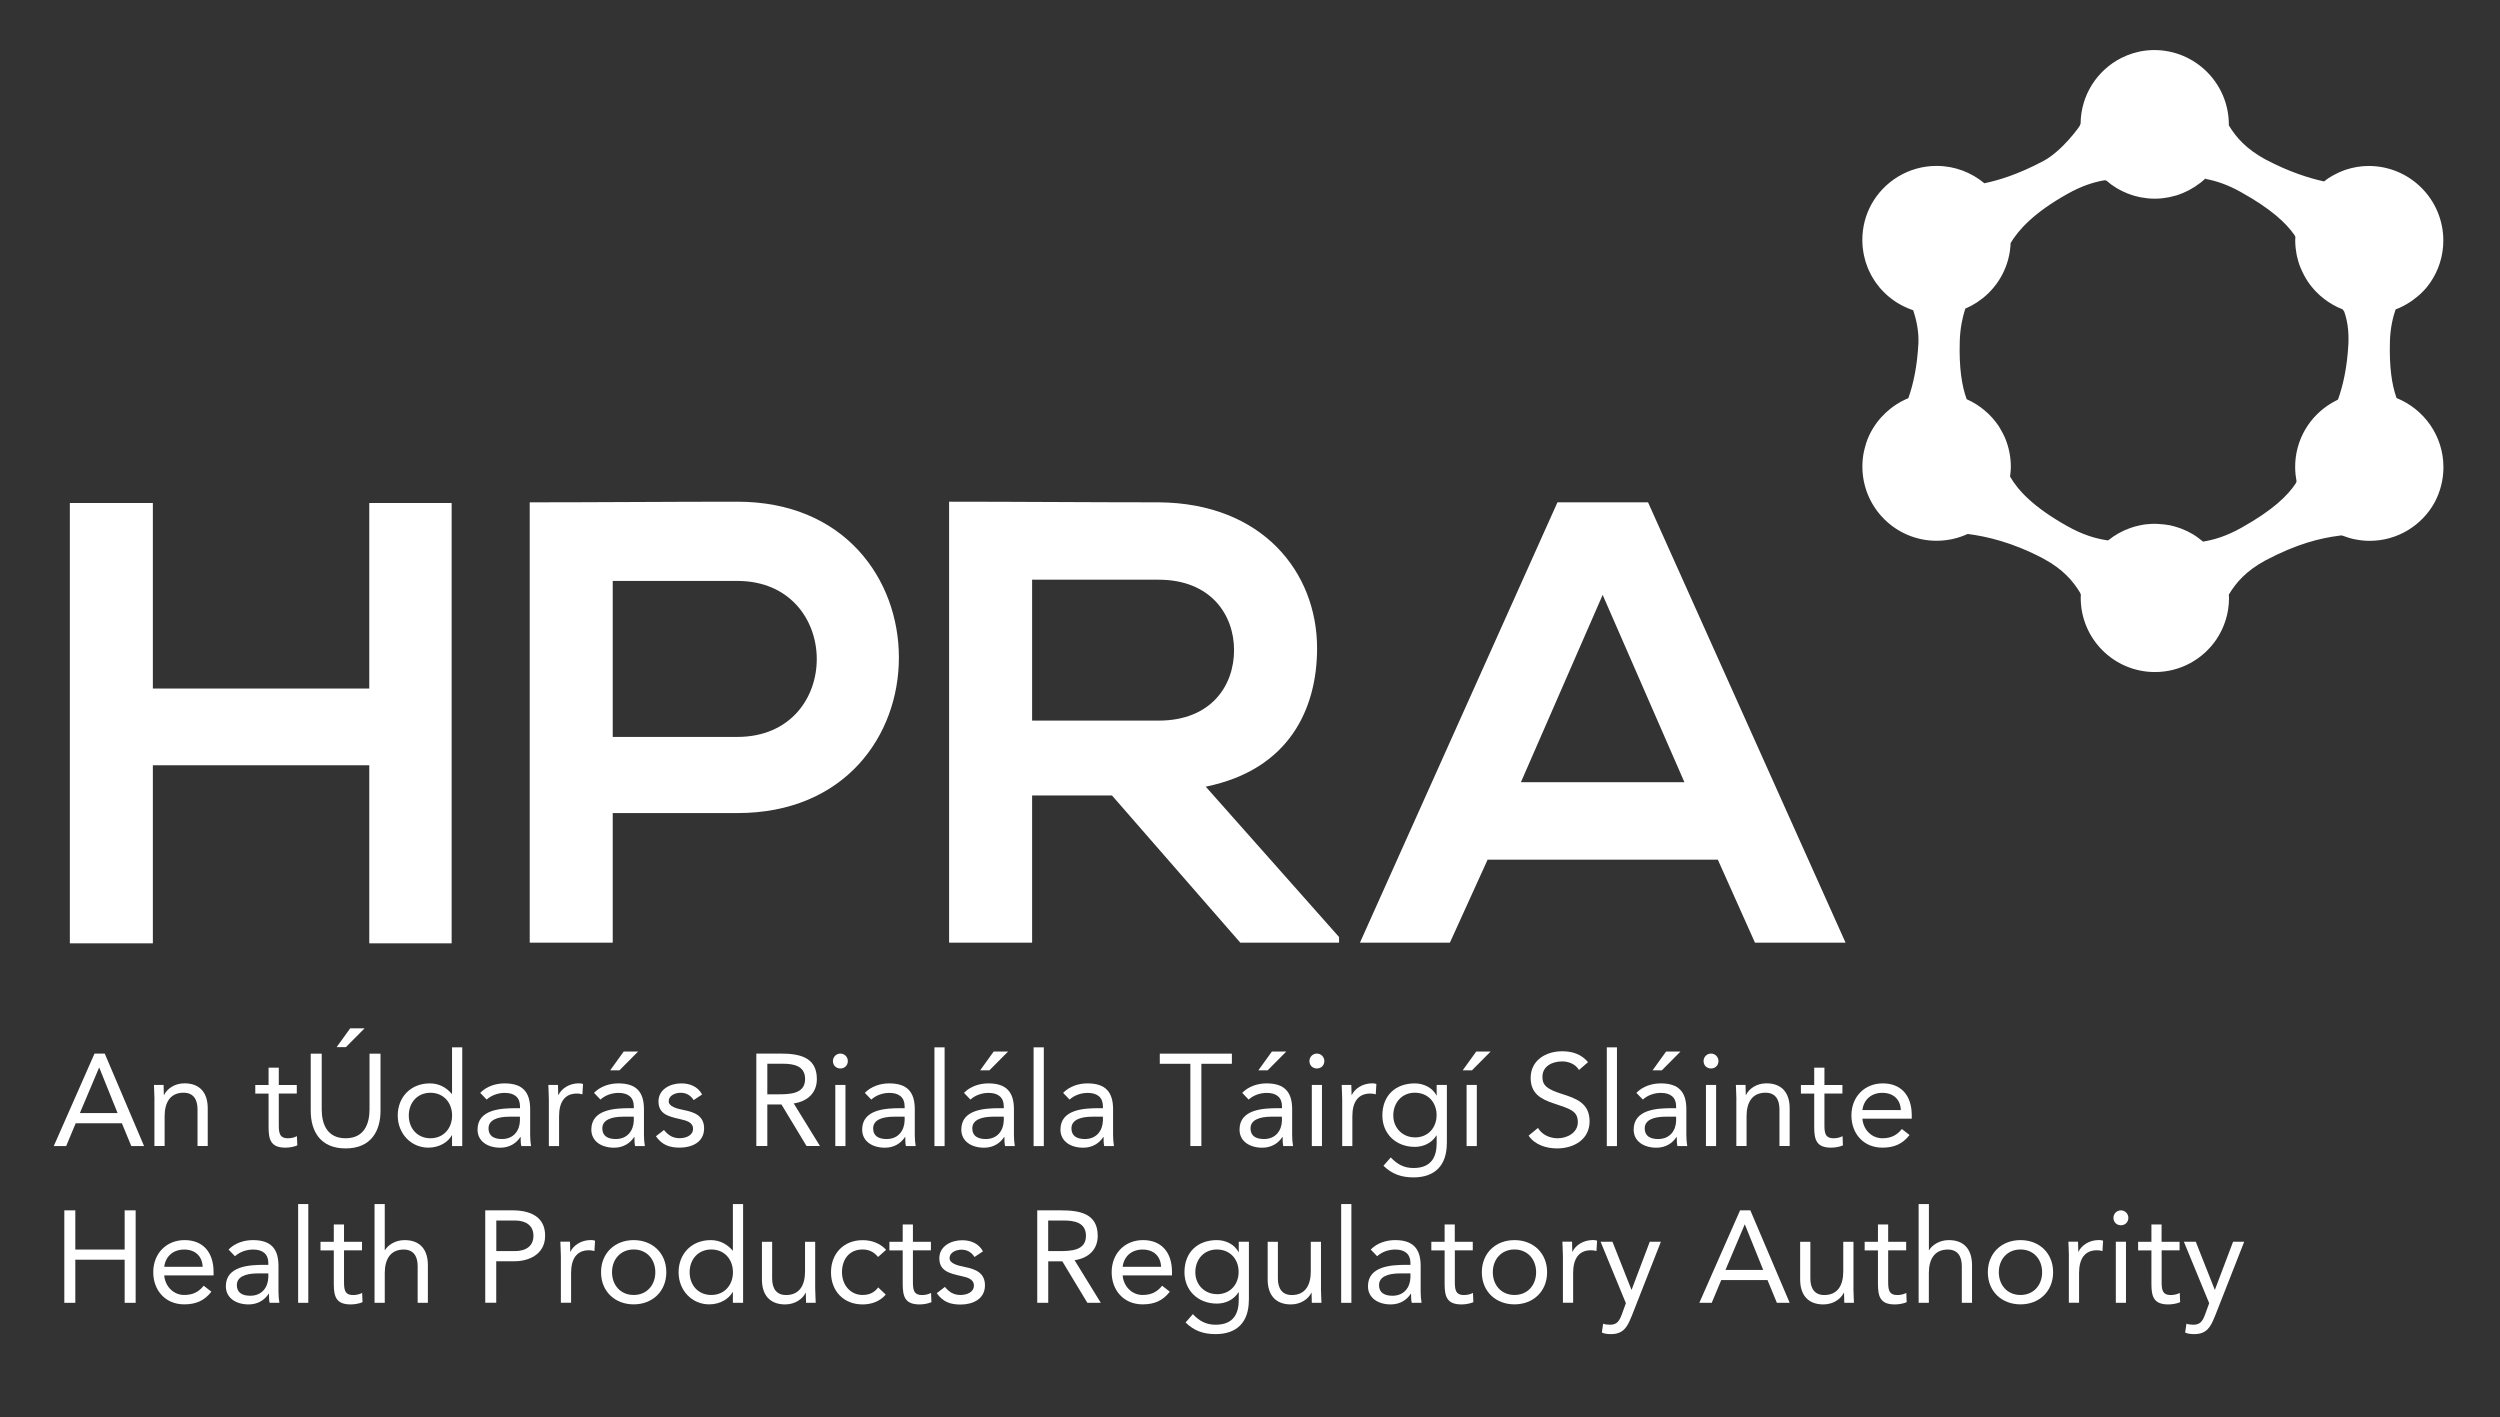 <?xml version="1.0" encoding="UTF-8"?>
<svg xmlns="http://www.w3.org/2000/svg" id="Layer_1" data-name="Layer 1" viewBox="0 0 389.08 220.55">
  <rect x="0" y="0" width="389.08" height="220.55" fill="#333333" stroke="none"/>
  <defs>
    <style>
      .cls-1 {
        fill: #fff;
        stroke-width: 0px;
      }
    </style>
  </defs>
  <g>
    <path class="cls-1" d="m14.69,163.97h1.61l6.12,14.39h-1.99l-1.46-3.54h-7.19l-1.48,3.54h-1.93l6.34-14.39Zm.77,2.19h-.04l-2.99,7.07h5.87l-2.85-7.07Z"></path>
    <path class="cls-1" d="m24.04,171.11c0-.87-.08-1.62-.08-2.26h1.5c0,.51.04,1.04.04,1.56h.04c.43-.93,1.61-1.81,3.17-1.81,2.5,0,3.62,1.59,3.62,3.88v5.87h-1.59v-5.71c0-1.59-.69-2.58-2.17-2.58-2.05,0-2.95,1.48-2.95,3.66v4.63h-1.59v-7.26Z"></path>
    <path class="cls-1" d="m46.19,170.19h-2.8v4.76c0,1.22.02,2.2,1.42,2.2.47,0,.98-.1,1.4-.33l.06,1.44c-.55.24-1.26.35-1.85.35-2.26,0-2.62-1.22-2.62-3.19v-5.22h-2.07v-1.34h2.07v-2.7h1.59v2.7h2.8v1.34Z"></path>
    <path class="cls-1" d="m59.22,172.88c0,3.13-1.46,5.85-5.43,5.85s-5.43-2.72-5.43-5.85v-8.9h1.71v8.66c0,2.32.85,4.51,3.72,4.51s3.72-2.2,3.72-4.51v-8.66h1.71v8.9Zm-4.72-12.84h2.24l-2.91,2.93h-1.44l2.11-2.93Z"></path>
    <path class="cls-1" d="m70.36,176.68h-.04c-.59,1.08-1.95,1.93-3.66,1.93-2.66,0-4.76-2.15-4.76-5s2.01-5,5-5c1.38,0,2.54.61,3.41,1.63h.04v-7.24h1.59v15.37h-1.59v-1.69Zm-3.37-6.61c-2.05,0-3.37,1.55-3.37,3.54s1.32,3.54,3.37,3.54,3.37-1.55,3.37-3.54-1.32-3.54-3.37-3.54Z"></path>
    <path class="cls-1" d="m74.75,170.07c.98-1,2.4-1.46,3.78-1.46,2.8,0,3.98,1.34,3.98,4.03v4.08c0,.55.06,1.16.14,1.65h-1.52c-.1-.43-.1-1.02-.1-1.42h-.04c-.63.97-1.69,1.67-3.13,1.67-1.93,0-3.54-.97-3.54-2.82,0-3.15,3.66-3.33,6-3.33h.61v-.29c0-1.38-.87-2.09-2.36-2.09-1.02,0-2.07.35-2.83,1.04l-1-1.04Zm4.59,3.72c-2.01,0-3.31.55-3.31,1.83,0,1.2.89,1.65,2.09,1.65,1.83,0,2.76-1.32,2.8-2.87v-.61h-1.58Z"></path>
    <path class="cls-1" d="m85.42,171.11c0-.87-.08-1.62-.08-2.26h1.5c0,.51.04,1.04.04,1.56h.04c.43-.93,1.61-1.81,3.17-1.81.2,0,.43.02.65.1l-.1,1.61c-.26-.08-.57-.12-.85-.12-1.93,0-2.78,1.36-2.78,3.54v4.63h-1.59v-7.26Z"></path>
    <path class="cls-1" d="m92.46,170.07c.98-1,2.4-1.46,3.78-1.46,2.8,0,3.98,1.34,3.98,4.03v4.08c0,.55.06,1.16.14,1.65h-1.52c-.1-.43-.1-1.02-.1-1.42h-.04c-.63.97-1.69,1.67-3.13,1.67-1.93,0-3.54-.97-3.54-2.82,0-3.15,3.66-3.33,6-3.33h.61v-.29c0-1.38-.87-2.09-2.36-2.09-1.02,0-2.07.35-2.83,1.04l-1-1.04Zm4.59,3.72c-2.01,0-3.31.55-3.31,1.83,0,1.2.89,1.65,2.09,1.65,1.83,0,2.76-1.32,2.81-2.87v-.61h-1.59Zm.02-10.14h2.24l-2.91,2.93h-1.44l2.11-2.93Z"></path>
    <path class="cls-1" d="m103.33,175.86c.63.77,1.32,1.28,2.44,1.28,1,0,2.09-.43,2.09-1.46s-1.02-1.28-2.03-1.51c-1.81-.41-3.35-.79-3.35-2.76,0-1.85,1.79-2.8,3.56-2.8,1.34,0,2.58.51,3.23,1.73l-1.32.87c-.41-.67-1.08-1.14-2.01-1.14-.87,0-1.87.43-1.87,1.32,0,.79,1.14,1.14,2.4,1.38,1.69.33,3.11.94,3.11,2.85,0,2.15-1.91,2.99-3.8,2.99-1.61,0-2.76-.43-3.7-1.77l1.26-.98Z"></path>
    <path class="cls-1" d="m117.72,163.97h3.68c2.78,0,5.73.41,5.73,3.96,0,2.09-1.36,3.46-3.6,3.8l4.08,6.62h-2.09l-3.9-6.46h-2.2v6.46h-1.71v-14.39Zm1.71,6.34h1.52c1.89,0,4.35,0,4.35-2.38,0-2.07-1.81-2.38-3.48-2.38h-2.4v4.76Z"></path>
    <path class="cls-1" d="m130.79,163.97c.65,0,1.16.53,1.16,1.16,0,.67-.49,1.16-1.16,1.16s-1.16-.49-1.16-1.16c0-.63.51-1.16,1.16-1.16Zm-.79,4.88h1.58v9.51h-1.58v-9.51Z"></path>
    <path class="cls-1" d="m134.61,170.07c.98-1,2.4-1.46,3.78-1.46,2.8,0,3.98,1.34,3.98,4.03v4.08c0,.55.06,1.16.14,1.65h-1.52c-.1-.43-.1-1.02-.1-1.42h-.04c-.63.97-1.69,1.67-3.13,1.67-1.93,0-3.54-.97-3.54-2.82,0-3.15,3.66-3.33,6-3.33h.61v-.29c0-1.38-.87-2.09-2.36-2.09-1.02,0-2.07.35-2.83,1.04l-1-1.04Zm4.59,3.72c-2.01,0-3.31.55-3.31,1.83,0,1.2.89,1.65,2.09,1.65,1.83,0,2.76-1.32,2.81-2.87v-.61h-1.59Z"></path>
    <path class="cls-1" d="m145.43,163h1.58v15.37h-1.58v-15.37Z"></path>
    <path class="cls-1" d="m150.04,170.07c.98-1,2.4-1.46,3.78-1.46,2.8,0,3.98,1.34,3.98,4.03v4.08c0,.55.06,1.16.14,1.65h-1.52c-.1-.43-.1-1.02-.1-1.42h-.04c-.63.97-1.69,1.67-3.13,1.67-1.93,0-3.54-.97-3.54-2.82,0-3.15,3.66-3.33,6-3.33h.61v-.29c0-1.38-.87-2.09-2.36-2.09-1.02,0-2.07.35-2.83,1.04l-1-1.04Zm4.59,3.72c-2.01,0-3.31.55-3.31,1.83,0,1.2.89,1.65,2.09,1.65,1.83,0,2.76-1.32,2.81-2.87v-.61h-1.59Zm.02-10.14h2.24l-2.91,2.93h-1.44l2.11-2.93Z"></path>
    <path class="cls-1" d="m160.86,163h1.59v15.37h-1.59v-15.37Z"></path>
    <path class="cls-1" d="m165.47,170.07c.98-1,2.4-1.46,3.78-1.46,2.8,0,3.98,1.34,3.98,4.03v4.08c0,.55.06,1.16.14,1.65h-1.52c-.1-.43-.1-1.02-.1-1.42h-.04c-.63.97-1.69,1.67-3.13,1.67-1.93,0-3.54-.97-3.54-2.82,0-3.15,3.66-3.33,6-3.33h.61v-.29c0-1.38-.87-2.09-2.36-2.09-1.02,0-2.07.35-2.83,1.04l-1-1.04Zm4.59,3.72c-2.01,0-3.31.55-3.31,1.83,0,1.2.89,1.65,2.09,1.65,1.83,0,2.76-1.32,2.81-2.87v-.61h-1.59Z"></path>
    <path class="cls-1" d="m191.73,165.56h-4.76v12.8h-1.71v-12.8h-4.76v-1.58h11.22v1.58Z"></path>
    <path class="cls-1" d="m193.34,170.07c.98-1,2.4-1.46,3.78-1.46,2.8,0,3.98,1.34,3.98,4.03v4.08c0,.55.06,1.16.14,1.65h-1.52c-.1-.43-.1-1.02-.1-1.42h-.04c-.63.97-1.69,1.67-3.13,1.67-1.93,0-3.54-.97-3.54-2.82,0-3.15,3.66-3.33,6-3.33h.61v-.29c0-1.38-.87-2.09-2.36-2.09-1.02,0-2.07.35-2.83,1.04l-1-1.04Zm4.59,3.72c-2.01,0-3.31.55-3.31,1.83,0,1.2.89,1.65,2.09,1.65,1.83,0,2.76-1.32,2.8-2.87v-.61h-1.59Zm.02-10.14h2.24l-2.91,2.93h-1.44l2.11-2.93Z"></path>
    <path class="cls-1" d="m204.95,163.97c.65,0,1.16.53,1.16,1.16,0,.67-.49,1.16-1.16,1.16s-1.16-.49-1.16-1.16c0-.63.51-1.16,1.16-1.16Zm-.79,4.88h1.58v9.51h-1.58v-9.51Z"></path>
    <path class="cls-1" d="m208.89,171.11c0-.87-.08-1.62-.08-2.26h1.5c0,.51.04,1.04.04,1.56h.04c.43-.93,1.61-1.81,3.17-1.81.2,0,.43.02.65.1l-.1,1.61c-.26-.08-.57-.12-.85-.12-1.93,0-2.79,1.36-2.79,3.54v4.63h-1.58v-7.26Z"></path>
    <path class="cls-1" d="m225.17,177.94c0,3.43-1.85,5.3-5.18,5.3-1.85,0-3.33-.49-4.68-1.81l1.14-1.3c1,1.08,2.07,1.65,3.54,1.65,2.84,0,3.6-1.83,3.6-3.84v-1.22h-.04c-.75,1.22-2.09,1.77-3.35,1.77-2.99,0-5.06-2.07-5.06-4.88,0-3.11,2.03-5,5.06-5,1.28,0,2.72.61,3.35,1.87h.04v-1.63h1.59v9.09Zm-4.98-.92c2.17,0,3.39-1.62,3.39-3.46,0-2.05-1.38-3.5-3.39-3.5s-3.35,1.55-3.35,3.54,1.5,3.41,3.35,3.41Z"></path>
    <path class="cls-1" d="m229.75,163.65h2.24l-2.91,2.93h-1.44l2.11-2.93Zm-1.5,5.2h1.59v9.51h-1.59v-9.51Z"></path>
    <path class="cls-1" d="m245.74,166.51c-.57-.91-1.59-1.32-2.62-1.32-1.5,0-3.07.71-3.07,2.42,0,1.32.73,1.91,3.03,2.64,2.24.71,4.31,1.44,4.31,4.27s-2.46,4.21-5.06,4.21c-1.67,0-3.46-.55-4.43-1.99l1.46-1.2c.61,1.06,1.83,1.61,3.07,1.61,1.46,0,3.13-.85,3.13-2.5,0-1.77-1.2-2.07-3.76-2.93-2.03-.67-3.58-1.56-3.58-3.96,0-2.76,2.38-4.15,4.9-4.15,1.61,0,2.97.45,4.03,1.69l-1.4,1.22Z"></path>
    <path class="cls-1" d="m250.07,163h1.58v15.37h-1.58v-15.37Z"></path>
    <path class="cls-1" d="m254.69,170.07c.97-1,2.4-1.46,3.78-1.46,2.81,0,3.98,1.34,3.98,4.03v4.08c0,.55.06,1.16.14,1.65h-1.53c-.1-.43-.1-1.02-.1-1.42h-.04c-.63.97-1.69,1.67-3.13,1.67-1.93,0-3.54-.97-3.54-2.82,0-3.15,3.66-3.33,6-3.33h.61v-.29c0-1.38-.87-2.09-2.36-2.09-1.02,0-2.07.35-2.82,1.04l-1-1.04Zm4.59,3.72c-2.01,0-3.31.55-3.31,1.83,0,1.2.89,1.65,2.09,1.65,1.83,0,2.77-1.32,2.8-2.87v-.61h-1.58Zm.02-10.14h2.24l-2.91,2.93h-1.44l2.11-2.93Z"></path>
    <path class="cls-1" d="m266.29,163.97c.65,0,1.16.53,1.16,1.16,0,.67-.49,1.16-1.16,1.16s-1.16-.49-1.16-1.16c0-.63.51-1.16,1.16-1.16Zm-.79,4.88h1.58v9.51h-1.58v-9.51Z"></path>
    <path class="cls-1" d="m270.24,171.11c0-.87-.08-1.62-.08-2.26h1.5c0,.51.04,1.04.04,1.56h.04c.43-.93,1.61-1.81,3.17-1.81,2.5,0,3.62,1.59,3.62,3.88v5.87h-1.59v-5.71c0-1.59-.69-2.58-2.17-2.58-2.05,0-2.95,1.48-2.95,3.66v4.63h-1.59v-7.26Z"></path>
    <path class="cls-1" d="m286.74,170.19h-2.8v4.76c0,1.22.02,2.2,1.42,2.2.47,0,.98-.1,1.4-.33l.06,1.44c-.55.24-1.26.35-1.85.35-2.26,0-2.62-1.22-2.62-3.19v-5.22h-2.07v-1.34h2.07v-2.7h1.59v2.7h2.8v1.34Z"></path>
    <path class="cls-1" d="m297.19,176.64c-1.12,1.44-2.46,1.97-4.23,1.97-2.99,0-4.82-2.24-4.82-5,0-2.95,2.07-5,4.88-5s4.51,1.83,4.51,4.98v.51h-7.68c.12,1.65,1.38,3.05,3.11,3.05,1.36,0,2.28-.49,3.03-1.44l1.2.94Zm-1.36-3.88c-.06-1.61-1.12-2.68-2.87-2.68s-2.91,1.08-3.11,2.68h5.97Z"></path>
    <path class="cls-1" d="m10.01,188.37h1.71v6.1h7.68v-6.1h1.71v14.39h-1.71v-6.71h-7.68v6.71h-1.71v-14.39Z"></path>
    <path class="cls-1" d="m32.9,201.03c-1.12,1.44-2.46,1.97-4.23,1.97-2.99,0-4.82-2.24-4.82-5,0-2.95,2.07-5,4.88-5s4.51,1.83,4.51,4.98v.51h-7.68c.12,1.64,1.38,3.05,3.11,3.05,1.36,0,2.28-.49,3.03-1.44l1.2.93Zm-1.36-3.88c-.06-1.61-1.12-2.68-2.87-2.68s-2.91,1.08-3.11,2.68h5.98Z"></path>
    <path class="cls-1" d="m35.58,194.46c.98-1,2.4-1.46,3.78-1.46,2.8,0,3.98,1.34,3.98,4.02v4.09c0,.55.06,1.16.14,1.65h-1.52c-.1-.43-.1-1.02-.1-1.42h-.04c-.63.98-1.69,1.67-3.13,1.67-1.93,0-3.54-.98-3.54-2.83,0-3.15,3.66-3.33,6-3.33h.61v-.29c0-1.38-.87-2.09-2.36-2.09-1.02,0-2.07.35-2.83,1.04l-1-1.04Zm4.59,3.72c-2.01,0-3.31.55-3.31,1.83,0,1.2.89,1.65,2.09,1.65,1.83,0,2.76-1.32,2.81-2.87v-.61h-1.59Z"></path>
    <path class="cls-1" d="m46.4,187.39h1.58v15.37h-1.58v-15.37Z"></path>
    <path class="cls-1" d="m56.34,194.59h-2.8v4.76c0,1.22.02,2.2,1.42,2.2.47,0,.98-.1,1.4-.33l.06,1.44c-.55.24-1.26.35-1.85.35-2.26,0-2.62-1.22-2.62-3.19v-5.22h-2.07v-1.34h2.07v-2.7h1.59v2.7h2.8v1.34Z"></path>
    <path class="cls-1" d="m58.29,187.39h1.59v7.17h.04c.43-.75,1.56-1.56,3.05-1.56,2.5,0,3.62,1.59,3.62,3.88v5.88h-1.59v-5.71c0-1.59-.69-2.58-2.17-2.58-2.05,0-2.95,1.48-2.95,3.66v4.63h-1.59v-15.37Z"></path>
    <path class="cls-1" d="m75.53,188.37h4.27c2.64,0,5.04.94,5.04,3.94s-2.68,3.98-4.72,3.98h-2.89v6.46h-1.71v-14.39Zm1.71,6.34h2.89c1.71,0,2.89-.77,2.89-2.38s-1.18-2.38-2.89-2.38h-2.89v4.76Z"></path>
    <path class="cls-1" d="m87.29,195.5c0-.88-.08-1.63-.08-2.26h1.5c0,.51.04,1.04.04,1.56h.04c.43-.94,1.61-1.81,3.17-1.81.2,0,.43.02.65.1l-.1,1.61c-.26-.08-.57-.12-.85-.12-1.93,0-2.78,1.36-2.78,3.54v4.63h-1.59v-7.26Z"></path>
    <path class="cls-1" d="m98.62,193c2.93,0,5.08,2.03,5.08,5s-2.15,5-5.08,5-5.08-2.03-5.08-5,2.15-5,5.08-5Zm0,8.54c2.05,0,3.37-1.54,3.37-3.54s-1.32-3.54-3.37-3.54-3.37,1.54-3.37,3.54,1.32,3.54,3.37,3.54Z"></path>
    <path class="cls-1" d="m114.07,201.07h-.04c-.59,1.08-1.95,1.93-3.66,1.93-2.66,0-4.76-2.15-4.76-5s2.01-5,5-5c1.38,0,2.54.61,3.41,1.62h.04v-7.23h1.59v15.37h-1.59v-1.69Zm-3.37-6.61c-2.05,0-3.37,1.54-3.37,3.54s1.32,3.54,3.37,3.54,3.37-1.54,3.37-3.54-1.32-3.54-3.37-3.54Z"></path>
    <path class="cls-1" d="m126.87,200.5c0,.87.08,1.62.08,2.26h-1.5c0-.51-.04-1.04-.04-1.56h-.04c-.43.93-1.61,1.81-3.17,1.81-2.5,0-3.62-1.59-3.62-3.88v-5.87h1.59v5.71c0,1.59.69,2.58,2.17,2.58,2.05,0,2.95-1.48,2.95-3.66v-4.63h1.58v7.26Z"></path>
    <path class="cls-1" d="m136.65,195.62c-.67-.81-1.44-1.16-2.4-1.16-2.13,0-3.21,1.59-3.21,3.54s1.28,3.54,3.21,3.54c1.04,0,1.83-.37,2.42-1.18l1.18,1.12c-.91,1.06-2.22,1.53-3.6,1.53-2.95,0-4.92-2.07-4.92-5s1.99-5,4.92-5c1.4,0,2.7.47,3.66,1.5l-1.26,1.12Z"></path>
    <path class="cls-1" d="m144.88,194.59h-2.8v4.76c0,1.22.02,2.2,1.42,2.2.47,0,.98-.1,1.4-.33l.06,1.44c-.55.24-1.26.35-1.85.35-2.26,0-2.62-1.22-2.62-3.19v-5.22h-2.07v-1.34h2.07v-2.7h1.59v2.7h2.8v1.34Z"></path>
    <path class="cls-1" d="m147.04,200.26c.63.77,1.32,1.28,2.44,1.28,1,0,2.09-.43,2.09-1.46s-1.02-1.28-2.03-1.5c-1.81-.41-3.35-.79-3.35-2.76,0-1.85,1.79-2.8,3.56-2.8,1.34,0,2.58.51,3.23,1.73l-1.32.88c-.41-.67-1.08-1.14-2.01-1.14-.87,0-1.87.43-1.87,1.32,0,.79,1.14,1.14,2.4,1.38,1.69.33,3.11.94,3.11,2.85,0,2.15-1.91,2.99-3.8,2.99-1.61,0-2.76-.43-3.7-1.77l1.26-.97Z"></path>
    <path class="cls-1" d="m161.43,188.37h3.68c2.78,0,5.73.41,5.73,3.96,0,2.09-1.36,3.46-3.6,3.8l4.08,6.63h-2.09l-3.9-6.46h-2.19v6.46h-1.71v-14.39Zm1.71,6.34h1.52c1.89,0,4.35,0,4.35-2.38,0-2.07-1.81-2.38-3.48-2.38h-2.4v4.76Z"></path>
    <path class="cls-1" d="m182.06,201.03c-1.12,1.44-2.46,1.97-4.23,1.97-2.99,0-4.82-2.24-4.82-5,0-2.95,2.07-5,4.88-5s4.51,1.83,4.51,4.98v.51h-7.68c.12,1.64,1.38,3.05,3.11,3.05,1.36,0,2.28-.49,3.03-1.44l1.2.93Zm-1.36-3.88c-.06-1.61-1.12-2.68-2.87-2.68s-2.91,1.08-3.11,2.68h5.98Z"></path>
    <path class="cls-1" d="m194.36,202.33c0,3.44-1.85,5.3-5.18,5.3-1.85,0-3.33-.49-4.67-1.81l1.14-1.3c1,1.08,2.07,1.65,3.54,1.65,2.85,0,3.6-1.83,3.6-3.84v-1.22h-.04c-.75,1.22-2.09,1.77-3.35,1.77-2.99,0-5.06-2.07-5.06-4.88,0-3.11,2.03-5,5.06-5,1.28,0,2.72.61,3.35,1.87h.04v-1.62h1.58v9.08Zm-4.98-.91c2.17,0,3.39-1.62,3.39-3.46,0-2.05-1.38-3.5-3.39-3.5s-3.35,1.54-3.35,3.54,1.5,3.41,3.35,3.41Z"></path>
    <path class="cls-1" d="m205.58,200.5c0,.87.08,1.62.08,2.26h-1.5c0-.51-.04-1.04-.04-1.56h-.04c-.43.93-1.61,1.81-3.17,1.81-2.5,0-3.62-1.59-3.62-3.88v-5.87h1.59v5.71c0,1.59.69,2.58,2.17,2.58,2.05,0,2.95-1.48,2.95-3.66v-4.63h1.59v7.26Z"></path>
    <path class="cls-1" d="m208.73,187.39h1.59v15.37h-1.59v-15.37Z"></path>
    <path class="cls-1" d="m213.34,194.46c.97-1,2.4-1.46,3.78-1.46,2.8,0,3.98,1.34,3.98,4.02v4.09c0,.55.06,1.16.14,1.65h-1.53c-.1-.43-.1-1.02-.1-1.42h-.04c-.63.98-1.69,1.67-3.13,1.67-1.93,0-3.54-.98-3.54-2.83,0-3.15,3.66-3.33,6-3.33h.61v-.29c0-1.38-.87-2.09-2.36-2.09-1.02,0-2.07.35-2.82,1.04l-1-1.04Zm4.59,3.72c-2.01,0-3.31.55-3.31,1.83,0,1.2.89,1.65,2.09,1.65,1.83,0,2.76-1.32,2.8-2.87v-.61h-1.58Z"></path>
    <path class="cls-1" d="m229.22,194.59h-2.8v4.76c0,1.22.02,2.2,1.42,2.2.47,0,.97-.1,1.4-.33l.06,1.44c-.55.24-1.26.35-1.85.35-2.26,0-2.62-1.22-2.62-3.19v-5.22h-2.07v-1.34h2.07v-2.7h1.58v2.7h2.8v1.34Z"></path>
    <path class="cls-1" d="m235.7,193c2.93,0,5.08,2.03,5.08,5s-2.15,5-5.08,5-5.08-2.03-5.08-5,2.15-5,5.08-5Zm0,8.54c2.05,0,3.37-1.54,3.37-3.54s-1.32-3.54-3.37-3.54-3.37,1.54-3.37,3.54,1.32,3.54,3.37,3.54Z"></path>
    <path class="cls-1" d="m243.24,195.5c0-.88-.08-1.63-.08-2.26h1.5c0,.51.04,1.04.04,1.56h.04c.43-.94,1.61-1.81,3.17-1.81.2,0,.43.02.65.1l-.1,1.61c-.26-.08-.57-.12-.85-.12-1.93,0-2.78,1.36-2.78,3.54v4.63h-1.59v-7.26Z"></path>
    <path class="cls-1" d="m253.89,204.93c-.63,1.61-1.26,2.7-3.17,2.7-.45,0-1-.04-1.42-.24l.2-1.38c.32.12.67.16,1.12.16,1.04,0,1.42-.63,1.77-1.56l.65-1.79-3.94-9.57h1.85l2.95,7.46h.04l2.82-7.46h1.73l-4.59,11.69Z"></path>
    <path class="cls-1" d="m270.8,188.37h1.61l6.12,14.39h-1.99l-1.46-3.54h-7.2l-1.48,3.54h-1.93l6.34-14.39Zm.77,2.2h-.04l-2.99,7.07h5.87l-2.85-7.07Z"></path>
    <path class="cls-1" d="m288.45,200.5c0,.87.08,1.62.08,2.26h-1.5c0-.51-.04-1.04-.04-1.56h-.04c-.43.93-1.61,1.81-3.17,1.81-2.5,0-3.62-1.59-3.62-3.88v-5.87h1.59v5.71c0,1.59.69,2.58,2.17,2.58,2.05,0,2.95-1.48,2.95-3.66v-4.63h1.59v7.26Z"></path>
    <path class="cls-1" d="m296.66,194.59h-2.8v4.76c0,1.22.02,2.2,1.42,2.2.47,0,.98-.1,1.4-.33l.06,1.44c-.55.24-1.26.35-1.85.35-2.26,0-2.62-1.22-2.62-3.19v-5.22h-2.07v-1.34h2.07v-2.7h1.59v2.7h2.8v1.34Z"></path>
    <path class="cls-1" d="m298.61,187.39h1.59v7.17h.04c.43-.75,1.57-1.56,3.05-1.56,2.5,0,3.62,1.59,3.62,3.88v5.88h-1.59v-5.71c0-1.59-.69-2.58-2.18-2.58-2.05,0-2.95,1.48-2.95,3.66v4.63h-1.59v-15.37Z"></path>
    <path class="cls-1" d="m314.45,193c2.93,0,5.08,2.03,5.08,5s-2.15,5-5.08,5-5.08-2.03-5.08-5,2.15-5,5.08-5Zm0,8.54c2.05,0,3.37-1.54,3.37-3.54s-1.32-3.54-3.37-3.54-3.37,1.54-3.37,3.54,1.32,3.54,3.37,3.54Z"></path>
    <path class="cls-1" d="m321.99,195.5c0-.88-.08-1.63-.08-2.26h1.5c0,.51.04,1.04.04,1.56h.04c.43-.94,1.61-1.81,3.17-1.81.2,0,.43.02.65.1l-.1,1.61c-.27-.08-.57-.12-.85-.12-1.93,0-2.79,1.36-2.79,3.54v4.63h-1.59v-7.26Z"></path>
    <path class="cls-1" d="m330.08,188.37c.65,0,1.16.53,1.16,1.16,0,.67-.49,1.16-1.16,1.16s-1.16-.49-1.16-1.16c0-.63.51-1.16,1.16-1.16Zm-.79,4.88h1.58v9.51h-1.58v-9.51Z"></path>
    <path class="cls-1" d="m339.22,194.59h-2.8v4.76c0,1.22.02,2.2,1.42,2.2.47,0,.97-.1,1.4-.33l.06,1.44c-.55.24-1.26.35-1.85.35-2.26,0-2.62-1.22-2.62-3.19v-5.22h-2.07v-1.34h2.07v-2.7h1.58v2.7h2.8v1.34Z"></path>
    <path class="cls-1" d="m344.67,204.93c-.63,1.61-1.26,2.7-3.17,2.7-.45,0-1-.04-1.42-.24l.2-1.38c.33.12.67.16,1.12.16,1.04,0,1.42-.63,1.77-1.56l.65-1.79-3.94-9.57h1.85l2.95,7.46h.04l2.82-7.46h1.73l-4.59,11.69Z"></path>
  </g>
  <path class="cls-1" d="m57.47,146.81v-27.71H23.79v27.71h-12.92v-68.53h12.92v28.88h33.68v-28.88h12.82v68.53h-12.82Z"></path>
  <path class="cls-1" d="m114.74,126.54h-19.38v20.17h-12.92v-68.53c10.77,0,21.54-.1,32.31-.1,33.48,0,33.58,48.46,0,48.46Zm-19.38-11.85h19.38c16.55,0,16.45-24.28,0-24.28h-19.38v24.28Z"></path>
  <path class="cls-1" d="m208.4,146.71h-15.37l-19.97-22.91h-12.43v22.91h-12.92v-68.63c10.87,0,21.73.1,32.6.1,16.15.1,24.67,10.87,24.67,22.71,0,9.4-4.31,18.89-17.33,21.54l20.75,23.4v.88Zm-47.77-56.49v21.93h19.68c8.22,0,11.75-5.48,11.75-10.97s-3.62-10.96-11.75-10.96h-19.68Z"></path>
  <path class="cls-1" d="m267.35,133.79h-35.83l-5.87,12.92h-14l30.74-68.53h14.1l30.74,68.53h-14.1l-5.78-12.92Zm-17.92-41.22l-12.73,29.17h25.45l-12.73-29.17Z"></path>
  <g>
    <path class="cls-1" d="m372.98,61.97s-.02-.07-.03-.11c-.69-1.98-1.12-4.68-1-8.74.05-1.97.44-3.7.88-4.96,0,0,0,0,0,0,.42-.16.83-.34,1.22-.55.04-.02.08-.04.12-.06.35-.19.68-.39,1.01-.61.07-.04.14-.09.2-.13.29-.21.57-.43.85-.66.08-.06.15-.12.23-.19.33-.29.64-.6.94-.93.2-.24.41-.47.59-.73.08-.1.16-.2.23-.31,1.28-1.86,2.04-4.12,2.04-6.55,0-6.41-5.2-11.61-11.61-11.61-1.26,0-2.46.22-3.59.59-.16.06-.32.12-.48.18-.3.11-.59.25-.88.39-.48.23-.94.49-1.38.78,0,0,0,0,0,0-.21.14-.41.31-.61.47-2.26-.49-5.42-1.46-9.16-3.44-2.98-1.63-4.51-3.39-5.65-5.25,0-.01-.01-.02-.02-.03,0-.04,0-.08,0-.12,0-6.41-5.2-11.61-11.61-11.61-.39,0-.77.02-1.15.06-.36.04-.72.09-1.07.16-.15.03-.29.07-.44.11-.2.05-.4.09-.59.15-.22.07-.43.15-.65.23-.11.04-.23.08-.34.12-.29.12-.58.25-.86.39-.03.01-.06.02-.08.04-3.7,1.9-6.24,5.74-6.28,10.18l-.13.33c0,.08-2.65,3.85-5.61,5.47-3.98,2.12-7.03,3.03-9.24,3.49,0,0,0,0,0,0-2.01-1.68-4.6-2.7-7.43-2.7-4.38,0-8.2,2.43-10.17,6.02-.89,1.64-1.39,3.51-1.39,5.5,0,.36.02.72.05,1.08.01.11.03.23.04.34.03.24.07.49.11.72.02.13.05.25.08.37.05.23.11.46.17.68.03.11.06.23.1.34.09.28.19.56.3.83.03.08.06.16.1.24.12.27.24.53.38.79.07.13.14.25.21.37.1.17.2.33.3.49.09.13.18.27.27.4.1.14.2.28.31.41.1.13.21.27.31.4.1.12.21.23.32.35.24.26.5.51.76.75.08.07.16.15.25.22.16.14.33.26.49.39.09.07.18.14.28.21.17.12.35.24.54.36.09.06.18.11.27.16.2.12.39.23.6.34.04.02.08.04.13.06.5.25,1.02.47,1.55.65.44,1.31.89,3.16.81,5.14-.2,3.63-.79,6.33-1.55,8.48,0,.02-.01.04-.02.06-2.6,1.07-4.73,3.06-5.98,5.56-.04.08-.07.15-.11.23-.19.39-.34.8-.48,1.22-.09.28-.17.57-.24.87-.05.18-.09.37-.13.56-.14.71-.21,1.45-.21,2.2,0,6.38,5.17,11.55,11.55,11.55.42,0,.84-.03,1.25-.07.07,0,.14-.02.22-.03.34-.04.68-.1,1.02-.17.05-.01.1-.03.15-.04.36-.08.71-.18,1.06-.3.02,0,.04-.01.06-.02.37-.13.73-.27,1.08-.43,0,0,0,0,.01,0,2.93.38,6.97,1.29,11.83,3.87,2.99,1.63,4.51,3.4,5.65,5.27.06.13.09.22.12.31,0,.16-.02.33-.02.49,0,6.38,5.17,11.55,11.55,11.55,3.98,0,7.48-2.01,9.56-5.07,1.24-1.85,1.97-4.07,1.97-6.46,0-.18-.02-.35-.03-.53,0-.01.02-.02.02-.03,1.14-1.87,2.66-3.64,5.65-5.27,4.95-2.62,8.56-3.48,11.5-3.86.04-.02.22-.03.42-.04.03.01.07.02.1.03.64.25,1.3.45,1.99.59.02,0,.03,0,.05,0,.34.07.69.12,1.04.16.38.04.76.06,1.14.06,4.36,0,8.15-2.41,10.12-5.98.87-1.63,1.37-3.49,1.37-5.47,0-4.88-3.02-9.05-7.29-10.77Zm-8.18-13.77h.01s.06.01.09.02c-.03-.01-.07-.01-.1-.02h0Zm-7.48,26.99c-1.29,1.97-3.59,4.2-8.46,6.93-2.27,1.28-4.21,1.88-5.98,2.17,0,0-.01,0-.02,0-.51-.43-1.05-.83-1.62-1.17,0,0-.01,0-.02-.01-.53-.32-1.09-.58-1.67-.81-.12-.05-.24-.09-.36-.13-.5-.18-1.02-.32-1.54-.43-.24-.05-.49-.08-.74-.11-.29-.04-.59-.06-.89-.08-.22-.01-.43-.03-.65-.03-.37,0-.74.02-1.11.06-.04,0-.08,0-.12,0-.33.03-.64.09-.96.15-.12.02-.25.05-.37.08-.18.04-.36.08-.53.13-.16.05-.33.09-.49.15-.1.03-.19.07-.29.1-1.24.44-2.38,1.08-3.39,1.9-.05,0-.1,0-.16,0-1.82-.27-3.84-.87-6.2-2.2-5.36-3-7.7-5.61-8.92-7.72.03-.21.05-.41.07-.62.03-.3.05-.6.05-.9,0-1.56-.31-3.05-.87-4.41-.02-.04-.03-.08-.04-.11-.11-.25-.23-.48-.35-.72-.15-.28-.3-.56-.47-.84-.06-.1-.12-.2-.18-.29-1.22-1.81-2.94-3.26-4.96-4.15,0-.02-.01-.03-.02-.05-.72-2-1.18-4.75-1.06-8.94.05-2,.44-3.84.87-5.12.3-.12.58-.27.87-.41.04-.02.09-.05.13-.07.26-.14.51-.29.76-.45.05-.03.11-.07.16-.11.27-.18.52-.36.77-.56.01,0,.02-.02.03-.02,2.54-2.03,4.2-5.11,4.33-8.58,1.24-2.07,3.62-4.72,8.83-7.64,2.18-1.23,4.06-1.83,5.78-2.13l.27.04s0,0,0,0c.23.2.47.39.71.57.04.03.08.06.12.09.22.16.45.31.69.46.07.04.13.08.2.12.22.13.44.25.67.36.1.05.2.1.29.14.21.1.42.19.64.28.13.05.26.1.39.14.2.07.39.14.59.2.17.05.33.09.5.13.18.04.35.09.54.12.21.04.44.07.65.1.14.02.29.05.43.06.37.04.74.06,1.12.06s.77-.02,1.15-.06c.18-.02.36-.05.54-.08.19-.03.39-.05.58-.09.24-.05.47-.11.71-.18.12-.03.25-.06.37-.09.27-.08.54-.18.8-.29.07-.03.15-.05.22-.08.29-.12.58-.26.86-.4.04-.02.08-.04.12-.06.3-.16.58-.33.86-.51.02-.01.04-.03.07-.04.28-.19.56-.38.83-.59.02-.01.03-.02.05-.03.26-.21.51-.43.75-.65.02-.02.04-.03.05-.04l-.05.11c1.67.31,3.49.91,5.59,2.1,4.62,2.58,6.91,4.73,8.24,6.62.06.08.11.2.16.33,0,.16-.03.32-.03.48,0,.36.02.72.05,1.07.01.11.03.22.04.33.03.25.07.49.11.74.02.12.04.23.07.35.06.26.12.51.2.76.02.08.04.17.07.25.1.31.21.62.34.92.05.12.11.24.16.35.08.18.17.37.26.54.07.14.15.28.22.41.08.15.17.29.26.44.09.14.18.29.27.42.07.11.16.21.23.31.22.3.46.59.72.87.06.07.12.14.19.21.16.16.32.32.48.47.06.05.12.11.17.16.81.72,1.71,1.33,2.7,1.81.02,0,.04.02.06.03.25.12.51.23.77.33.1.12.19.24.25.34.48,1.37.74,2.92.66,5-.2,3.75-.84,6.51-1.62,8.7-.02.01-.04.02-.07.04l-.79.43s-.09.05-.13.07c-3.4,2.01-5.68,5.7-5.68,9.94,0,.4.02.79.06,1.17.01.15.04.29.06.43.03.23.06.46.1.69l-.13.27Zm.16-.12h0c.02.08.05.17.07.26-.02-.09-.05-.17-.07-.26Zm6.67,8.15c-.07-.03-.14-.07-.21-.1.05.02.1.04.14.07.03.01.05.03.08.04h-.01Z"></path>
    <polygon class="cls-1" points="341.35 82.99 341.36 83.01 341.38 83 341.37 82.98 341.35 82.99"></polygon>
  </g>
</svg>
